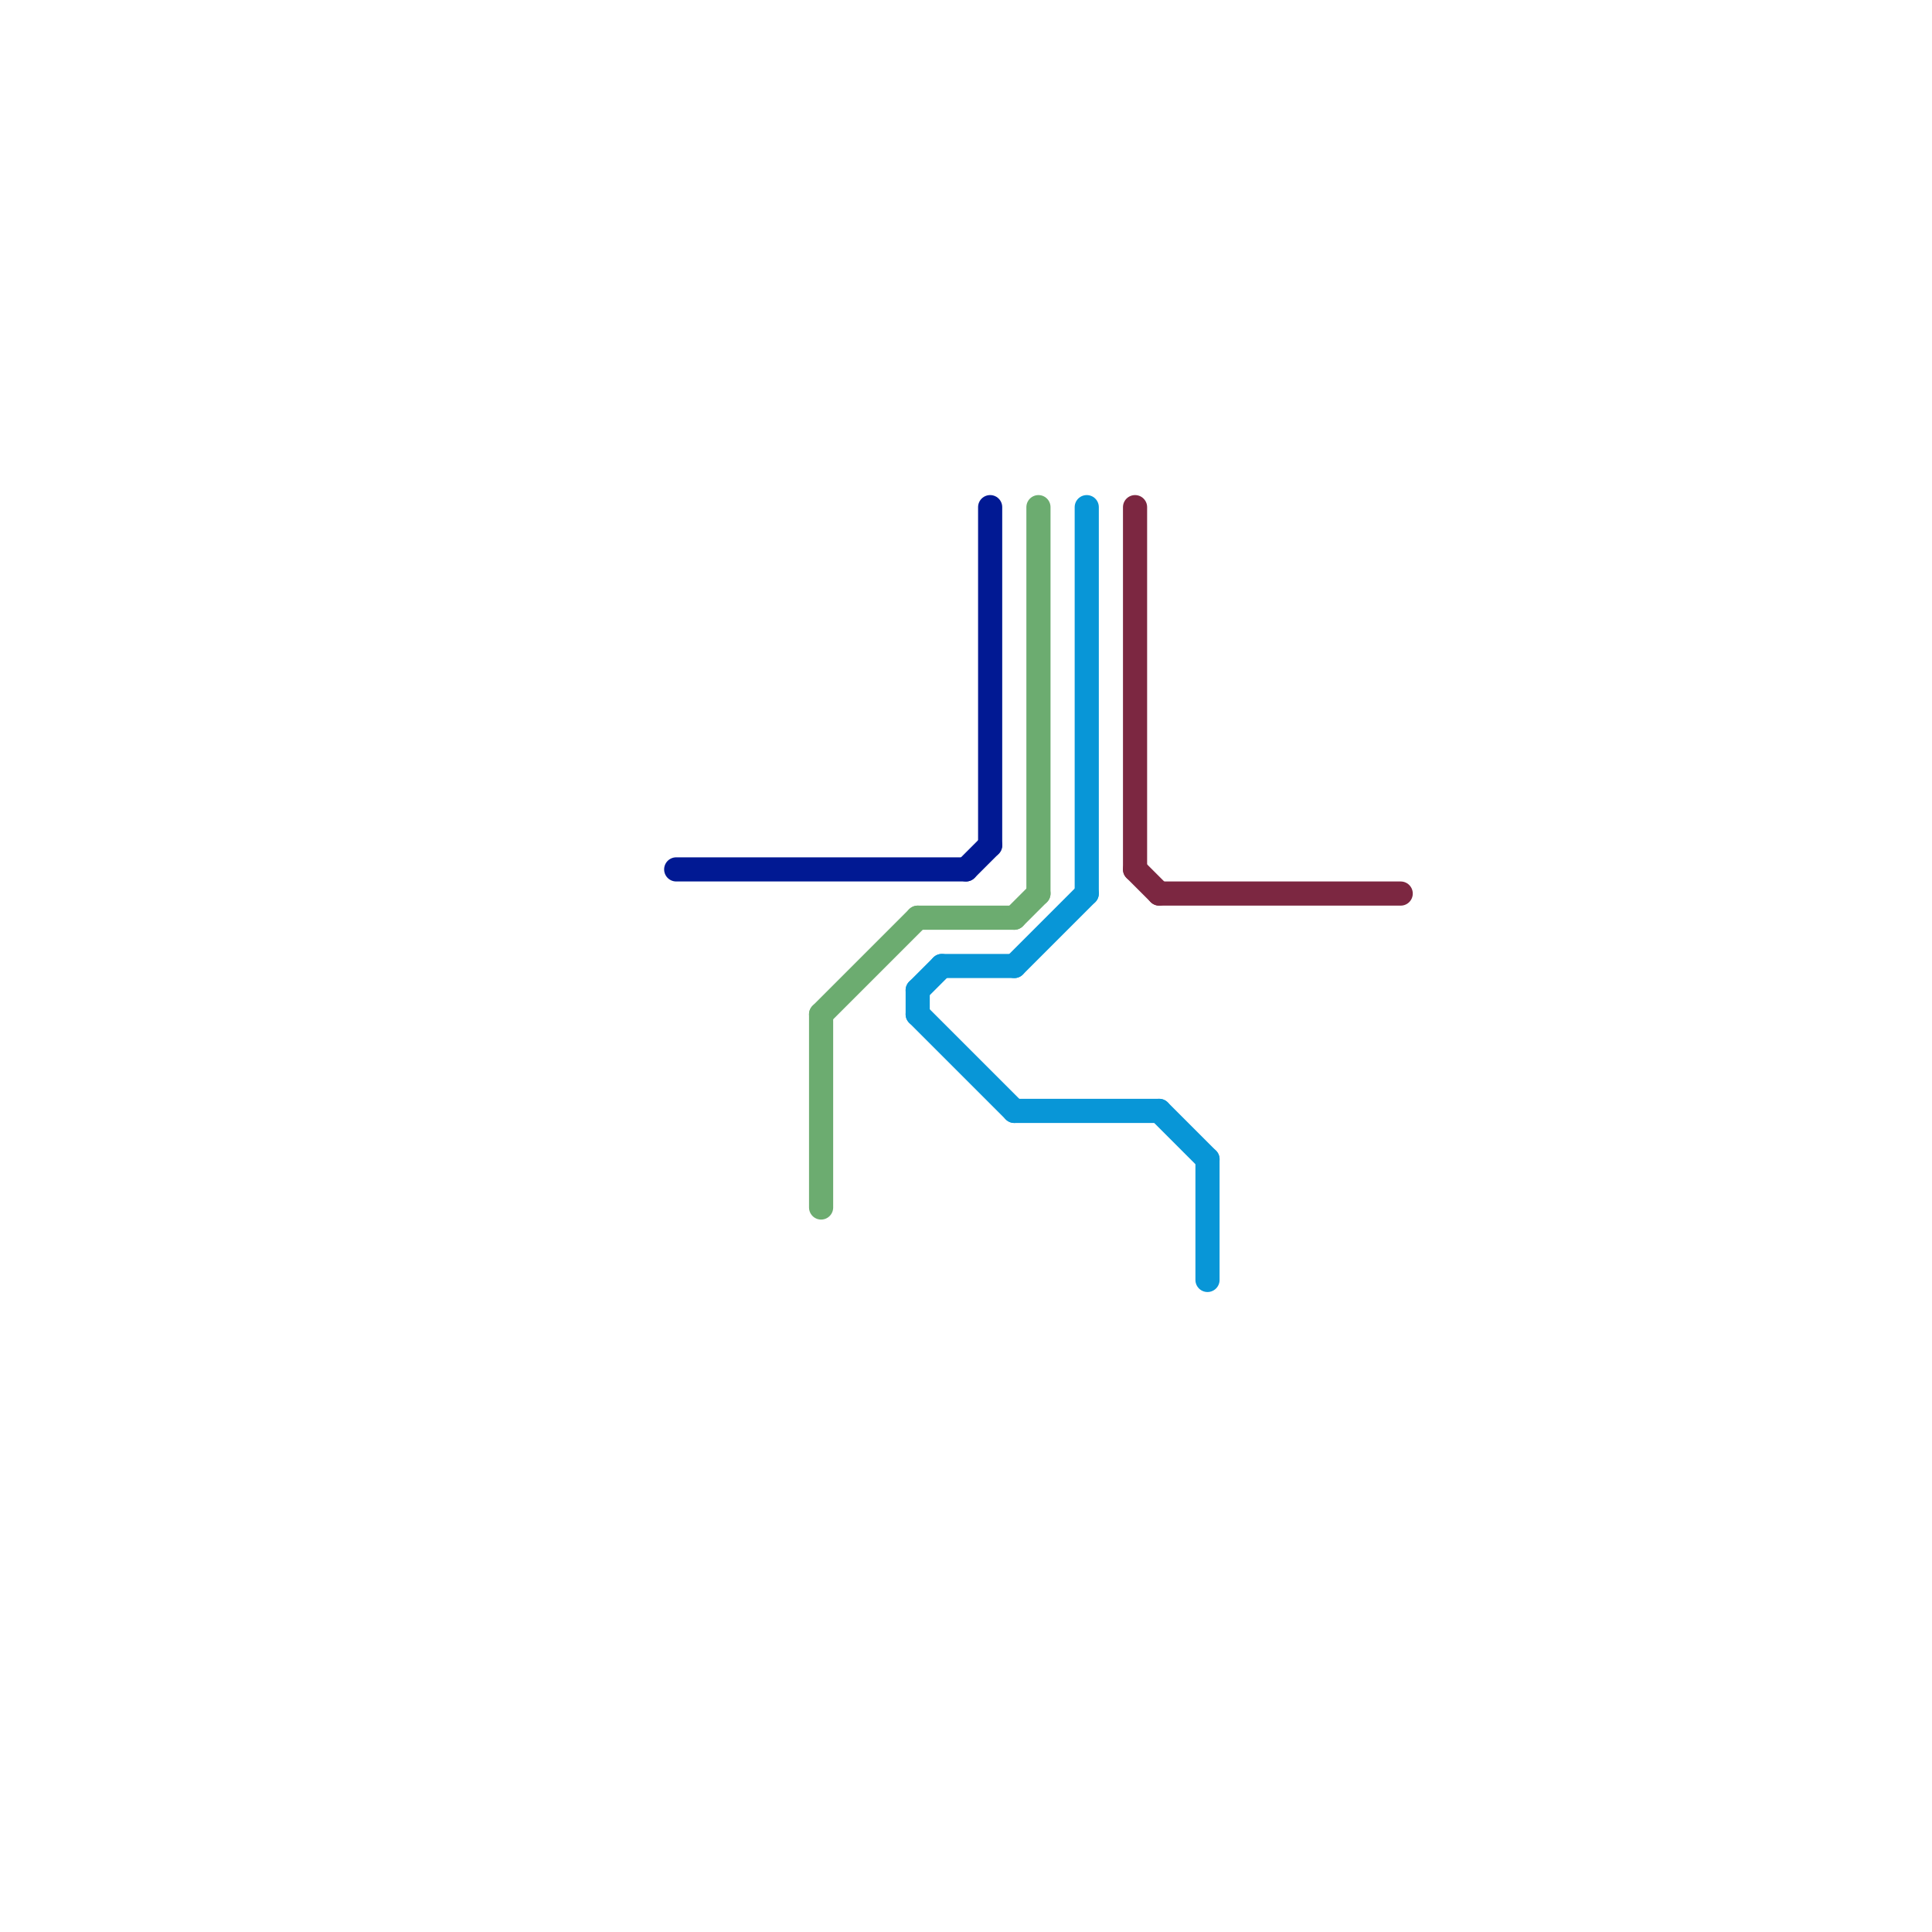 
<svg version="1.1" xmlns="http://www.w3.org/2000/svg" viewBox="0 0 80 80">
<style>text { font: 1px Helvetica; font-weight: 600; white-space: pre; dominant-baseline: central; } line { stroke-width: 1; fill: none; stroke-linecap: round; stroke-linejoin: round; } .c0 { stroke: #011993 } .c1 { stroke: #6cac70 } .c2 { stroke: #0896d7 } .c3 { stroke: #7c2741 }</style><defs><g id="wm-xf"><circle r="1.2" fill="#000"/><circle r="0.9" fill="#fff"/><circle r="0.6" fill="#000"/><circle r="0.3" fill="#fff"/></g><g id="wm"><circle r="0.6" fill="#000"/><circle r="0.3" fill="#fff"/></g></defs><line class="c0" x1="28" y1="36" x2="40" y2="36"/><line class="c0" x1="41" y1="21" x2="41" y2="35"/><line class="c0" x1="40" y1="36" x2="41" y2="35"/><line class="c1" x1="34" y1="42" x2="34" y2="50"/><line class="c1" x1="43" y1="21" x2="43" y2="37"/><line class="c1" x1="38" y1="38" x2="42" y2="38"/><line class="c1" x1="34" y1="42" x2="38" y2="38"/><line class="c1" x1="42" y1="38" x2="43" y2="37"/><line class="c2" x1="39" y1="40" x2="42" y2="40"/><line class="c2" x1="48" y1="46" x2="50" y2="48"/><line class="c2" x1="50" y1="48" x2="50" y2="53"/><line class="c2" x1="45" y1="21" x2="45" y2="37"/><line class="c2" x1="38" y1="41" x2="38" y2="42"/><line class="c2" x1="38" y1="42" x2="42" y2="46"/><line class="c2" x1="42" y1="40" x2="45" y2="37"/><line class="c2" x1="42" y1="46" x2="48" y2="46"/><line class="c2" x1="38" y1="41" x2="39" y2="40"/><line class="c3" x1="48" y1="37" x2="58" y2="37"/><line class="c3" x1="47" y1="21" x2="47" y2="36"/><line class="c3" x1="47" y1="36" x2="48" y2="37"/>
</svg>
